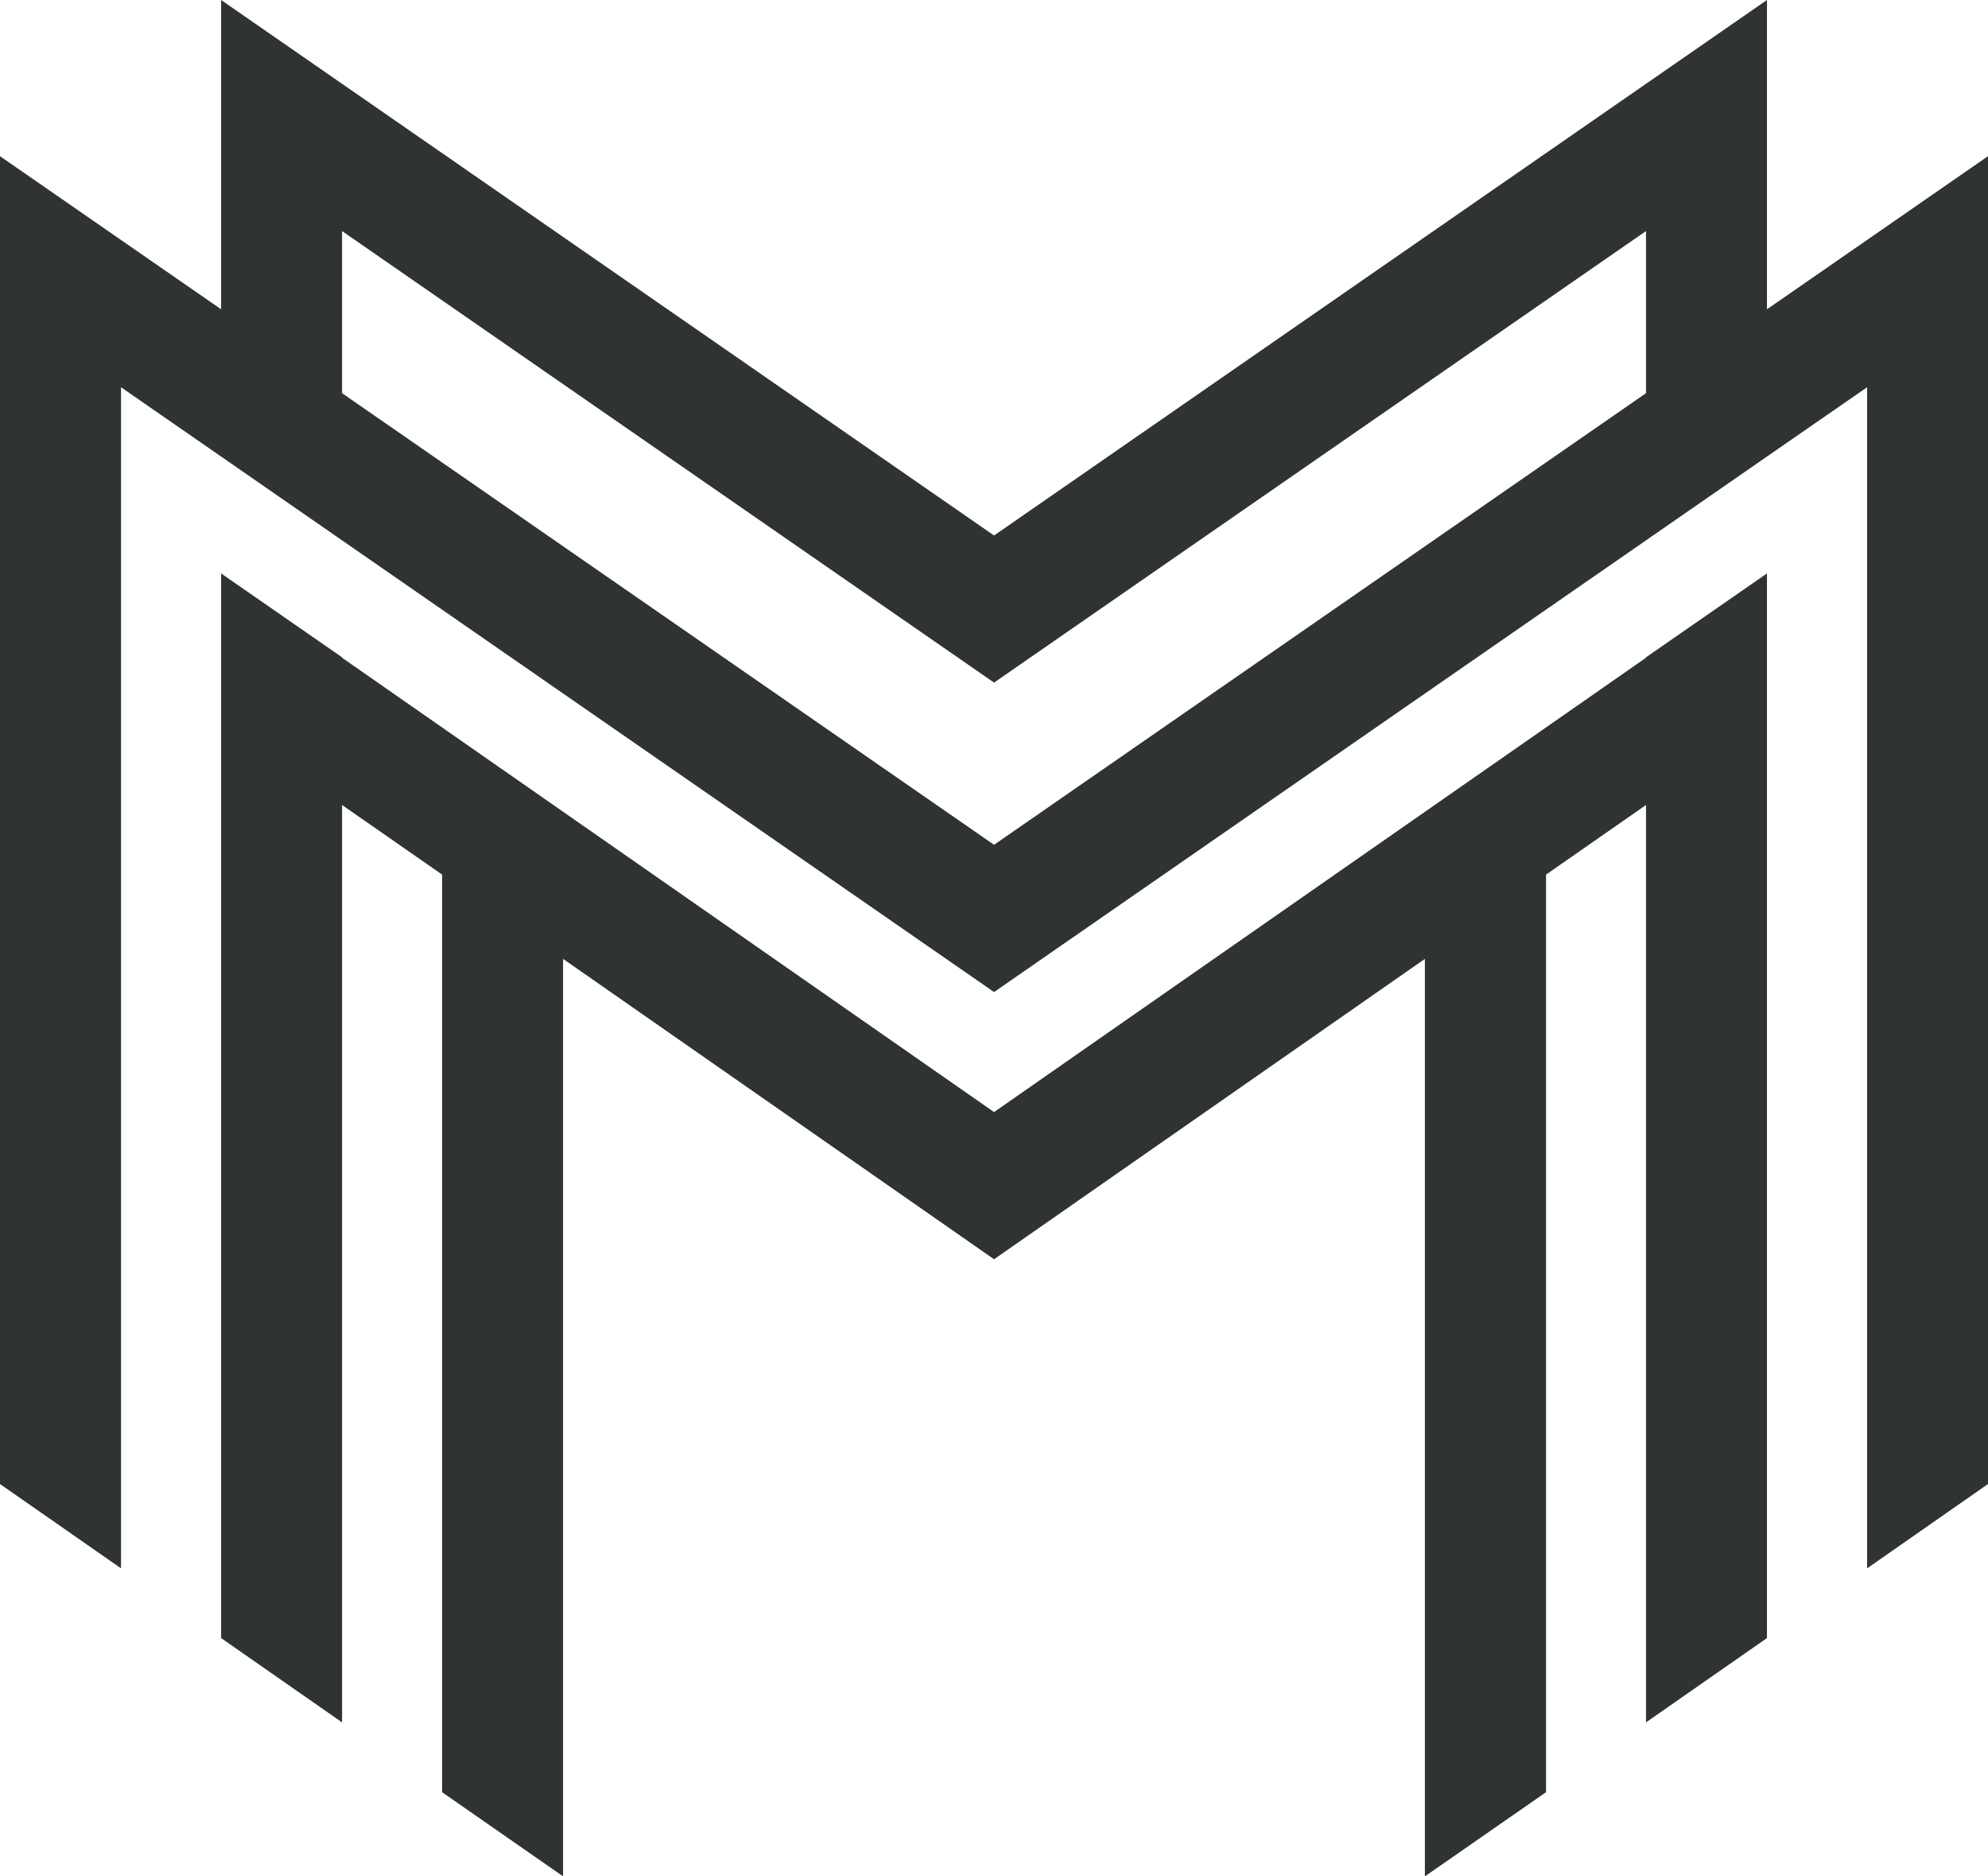 <?xml version="1.0" encoding="UTF-8"?>
<!DOCTYPE svg PUBLIC '-//W3C//DTD SVG 1.0//EN'
          'http://www.w3.org/TR/2001/REC-SVG-20010904/DTD/svg10.dtd'>
<svg clip-rule="evenodd" fill-rule="evenodd" height="849.4" image-rendering="optimizeQuality" preserveAspectRatio="xMidYMid meet" shape-rendering="geometricPrecision" text-rendering="geometricPrecision" version="1.0" viewBox="0.0 -0.0 900.0 849.4" width="900.0" xmlns="http://www.w3.org/2000/svg" xmlns:xlink="http://www.w3.org/1999/xlink" zoomAndPan="magnify"
><g id="change1_1"
  ><path d="M254.914 434.078l195.111 135.97 195.046 -135.97 0 173.554 0 55.565 0 11.384 0 55.241 0 119.575 54.855 -38.101 0 -119.636 0 -66.628 0 -17.401 0 -211.719 45.247 -31.501 0 348.659 0 11.384 0 55.244 54.756 -38.167 0 -66.626 0 -305.675 0 -42.985 0 -66.659 -54.756 37.97 0 0.193 -295.148 205.673 -295.164 -205.673 0 -0.193 -54.759 -37.97 0 66.659 0 42.985 0 305.675 0 66.626 54.759 38.167 0 -55.244 0 -11.384 0 -348.659 45.279 31.501 0 211.719 0 17.401 0 66.628 0 119.636 54.774 38.101 0 -119.575 0 -55.241 0 -11.384 0 -55.565 0 -173.554zm-100.053 -189.466l295.164 204.473 295.148 -204.473 54.756 -37.939 45.346 -31.373 0 193.931 0 274.141 0 66.595 54.725 -38.167 0 -262.755 0 -338.343 -100.071 69.312 0 -140.014 -349.904 242.411 -349.922 -242.411 0 140.014 -100.102 -69.312 0 534.47 0 66.628 54.79 38.167 0 -66.595 0 -274.141 0 -193.931 45.312 31.373 54.759 37.939zm295.164 137.814l-295.164 -204.441 0 -73.387 295.164 204.408 295.148 -204.408 0 73.387 -295.148 204.441z" fill="#2f3334"
  /></g
></svg
>
